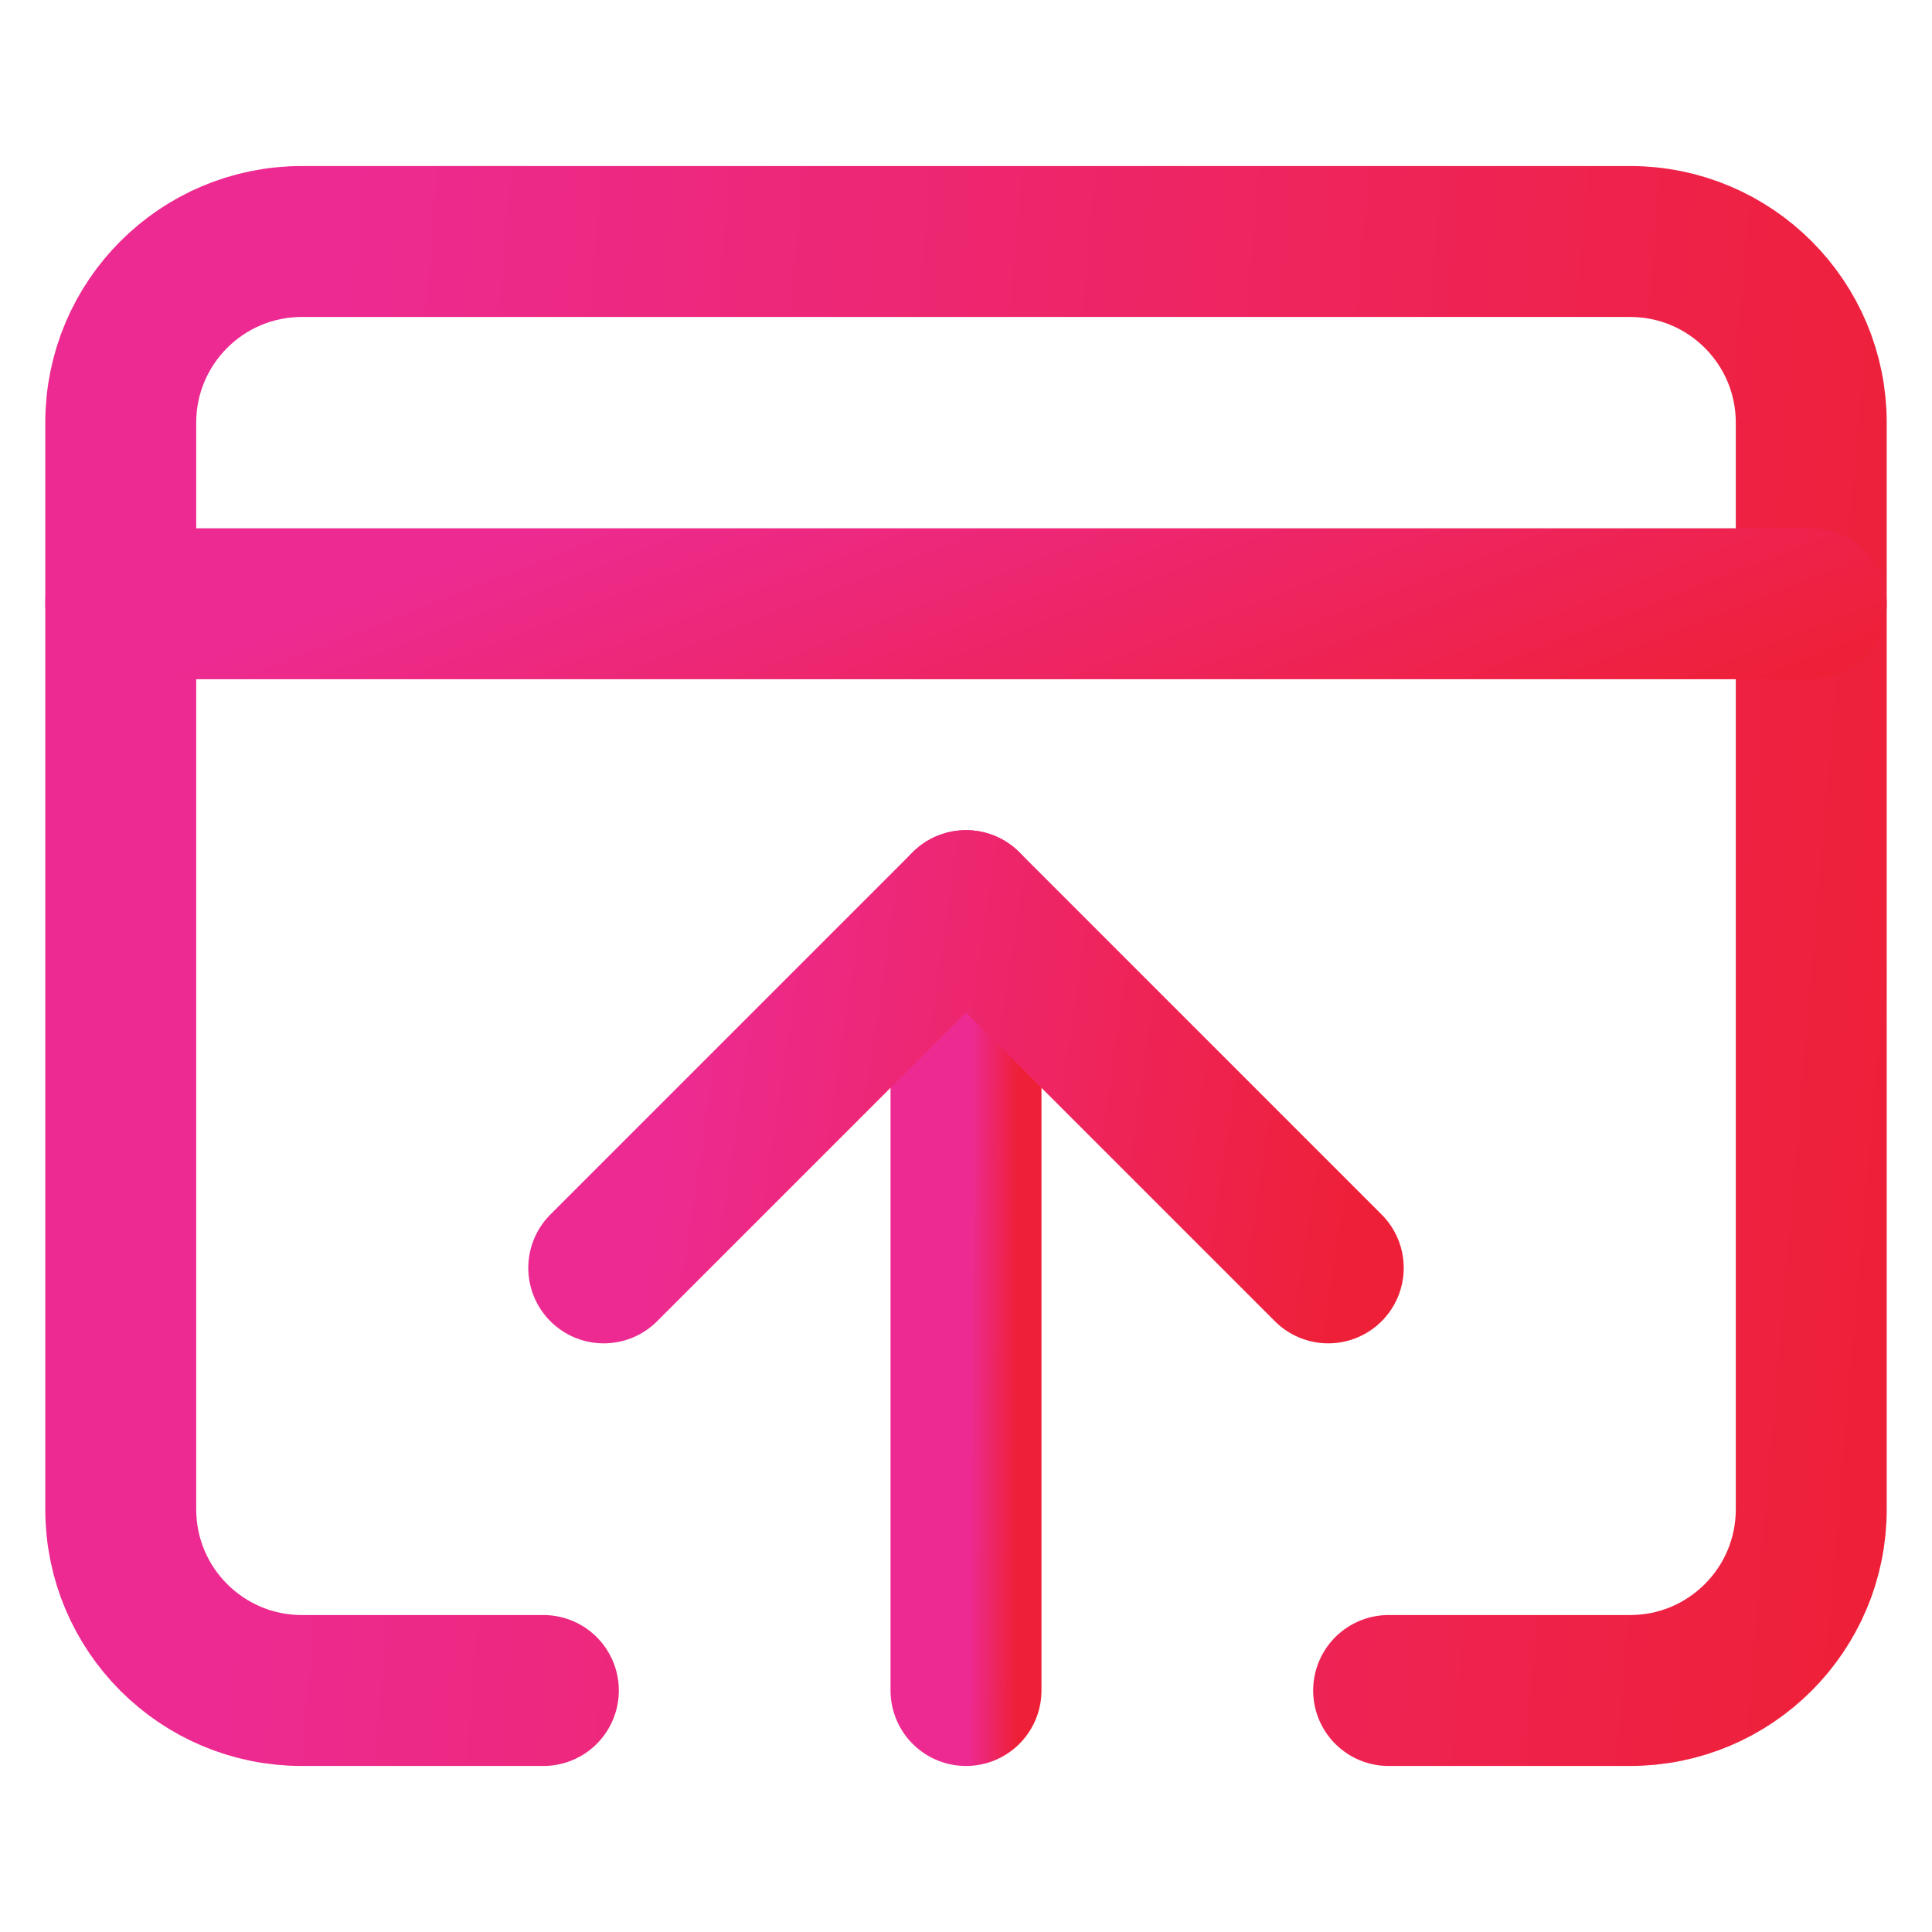 <svg xmlns="http://www.w3.org/2000/svg" width="40" height="40" viewBox="0 0 40 40" fill="none"><path d="M11.25 35H6.25C4.179 35 2.5 33.321 2.5 31.25V8.75C2.5 6.679 4.179 5 6.25 5H33.75C35.821 5 37.5 6.679 37.5 8.75V31.25C37.5 33.321 35.821 35 33.75 35H28.75" stroke="url(#paint0_linear_2453_7891)" stroke-width="3.125" stroke-linecap="round" stroke-linejoin="round"></path><path d="M2.5 12.5H37.5" stroke="url(#paint1_linear_2453_7891)" stroke-width="3.125" stroke-linecap="round" stroke-linejoin="round"></path><path d="M20 35V18.75V19.375" stroke="url(#paint2_linear_2453_7891)" stroke-width="3.125" stroke-linecap="round" stroke-linejoin="round"></path><path d="M27.5 26.25L20 18.75L12.5 26.25" stroke="url(#paint3_linear_2453_7891)" stroke-width="3.125" stroke-linecap="round" stroke-linejoin="round"></path><defs><linearGradient id="paint0_linear_2453_7891" x1="7.053" y1="7.013" x2="40.844" y2="9.898" gradientUnits="userSpaceOnUse"><stop stop-color="#ED2A91"></stop><stop offset="1" stop-color="#EE2037"></stop></linearGradient><linearGradient id="paint1_linear_2453_7891" x1="7.053" y1="12.567" x2="11.557" y2="24.1" gradientUnits="userSpaceOnUse"><stop stop-color="#ED2A91"></stop><stop offset="1" stop-color="#EE2037"></stop></linearGradient><linearGradient id="paint2_linear_2453_7891" x1="20.13" y1="19.841" x2="21.103" y2="19.845" gradientUnits="userSpaceOnUse"><stop stop-color="#ED2A91"></stop><stop offset="1" stop-color="#EE2037"></stop></linearGradient><linearGradient id="paint3_linear_2453_7891" x1="14.451" y1="19.253" x2="28.733" y2="21.343" gradientUnits="userSpaceOnUse"><stop stop-color="#ED2A91"></stop><stop offset="1" stop-color="#EE2037"></stop></linearGradient></defs></svg>